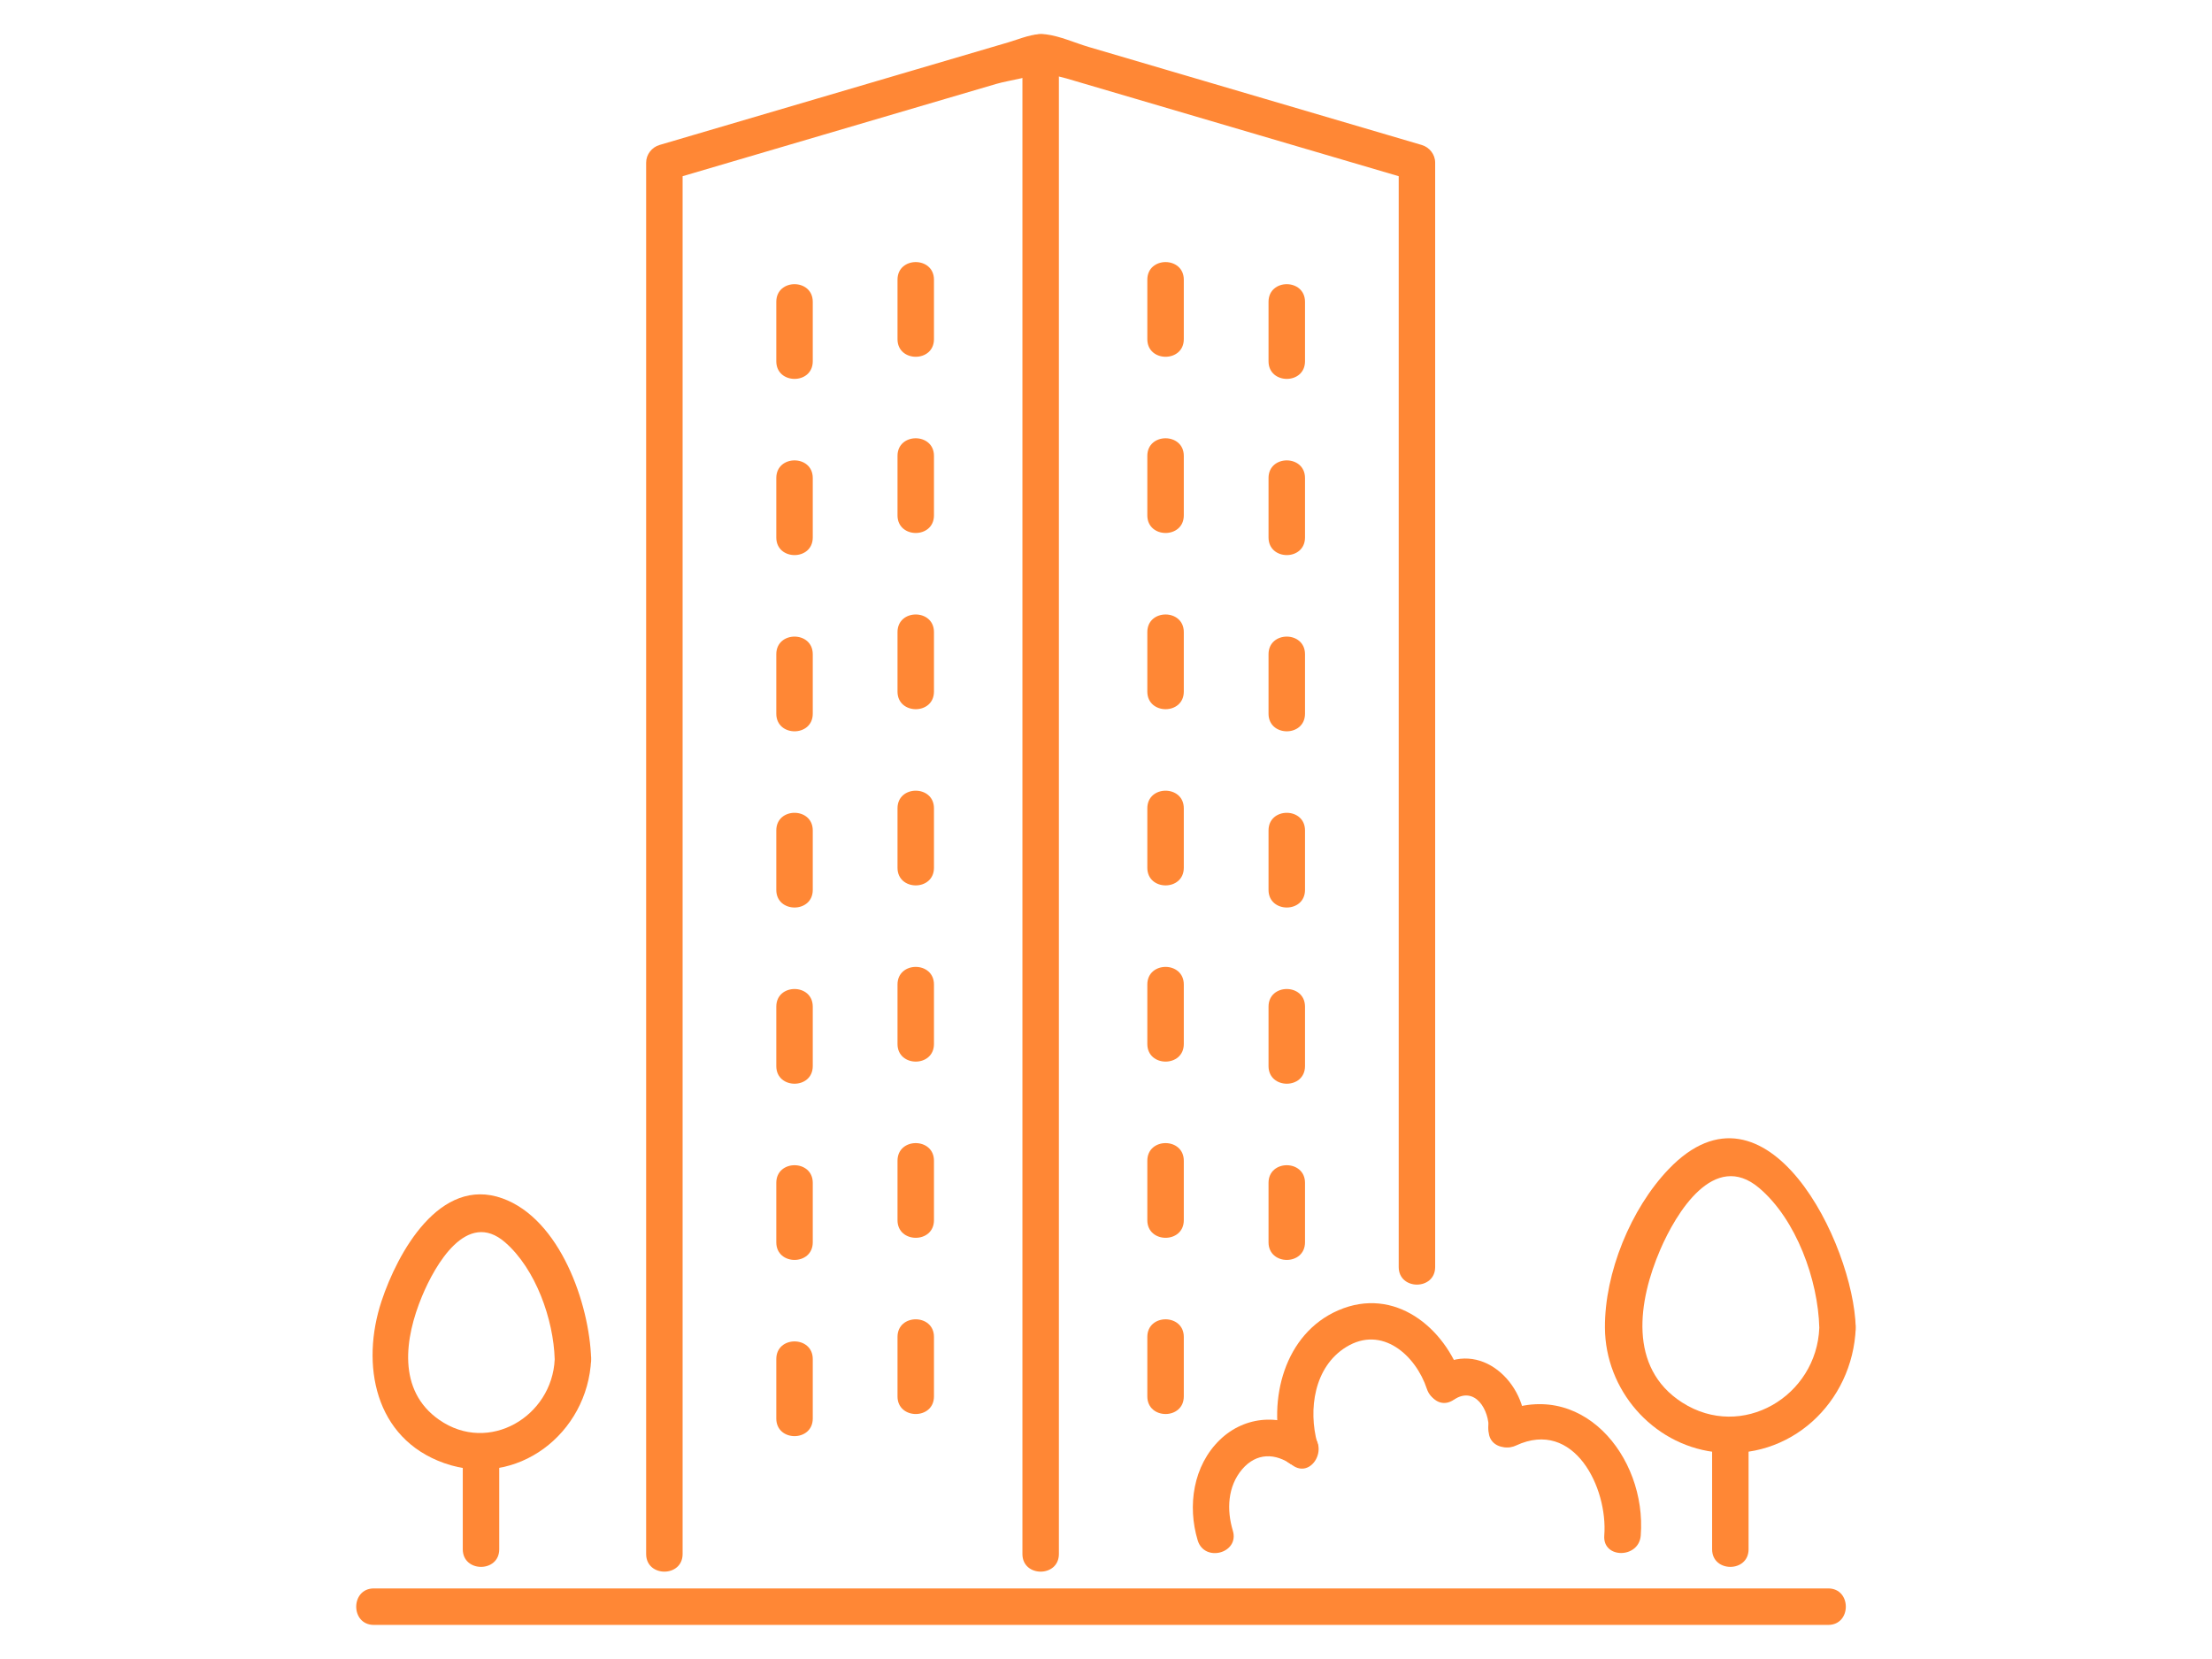 <?xml version="1.0" encoding="utf-8"?>
<!-- Generator: Adobe Illustrator 16.0.0, SVG Export Plug-In . SVG Version: 6.00 Build 0)  -->
<!DOCTYPE svg PUBLIC "-//W3C//DTD SVG 1.1//EN" "http://www.w3.org/Graphics/SVG/1.1/DTD/svg11.dtd">
<svg version="1.1" id="圖層_1" xmlns="http://www.w3.org/2000/svg" xmlns:xlink="http://www.w3.org/1999/xlink" x="0px" y="0px"
	 width="180px" height="135px" viewBox="0 0 180 135" enable-background="new 0 0 180 135" xml:space="preserve">
<g>
	<g>
		<g>
			<g>
				<g>
					<path fill="#FF8735" d="M106.664,116.665c-2.298-1.691-5.341-1.486-7.395,0.496c-2.178,2.103-2.656,5.373-1.808,8.183
						c0.551,1.823,3.415,1.046,2.86-0.788c-0.509-1.687-0.431-3.599,0.761-4.997c1.154-1.352,2.707-1.345,4.083-0.331
						C106.705,120.361,108.187,117.788,106.664,116.665L106.664,116.665z"/>
				</g>
			</g>
			<g>
				<g>
					<path fill="#FF8735" d="M118.292,113.909c1.739-1.176,2.921,0.836,2.848,2.434c-0.087,1.908,2.88,1.905,2.967,0
						c0.174-3.795-3.681-7.451-7.312-4.996C115.221,112.41,116.704,114.982,118.292,113.909L118.292,113.909z"/>
				</g>
			</g>
			<g>
				<g>
					<path fill="#FF8735" d="M123.372,117.624c4.733-2.194,7.476,3.463,7.175,7.326c-0.148,1.904,2.82,1.895,2.968,0
						c0.501-6.443-4.921-13.004-11.641-9.889C120.145,115.864,121.649,118.422,123.372,117.624L123.372,117.624z"/>
				</g>
			</g>
			<g>
				<g>
					<path fill="#FF8735" d="M107.195,117.435c-0.745-2.725-0.268-6.206,2.345-7.819c2.922-1.803,5.67,0.672,6.572,3.407
						c0.597,1.804,3.462,1.032,2.862-0.789c-1.397-4.232-5.503-7.575-10.055-5.615c-4.422,1.905-5.764,7.297-4.585,11.606
						C104.838,120.064,107.701,119.283,107.195,117.435L107.195,117.435z"/>
				</g>
			</g>
			<g>
				<g>
					<path fill="#FF8735" d="M107.249,117.837v-0.008c0.008-0.204-0.035-0.395-0.128-0.57c-0.06-0.186-0.162-0.344-0.307-0.478
						c-0.135-0.146-0.294-0.248-0.479-0.308c-0.177-0.093-0.366-0.135-0.571-0.128c-0.131,0.019-0.263,0.035-0.394,0.054
						c-0.252,0.07-0.47,0.198-0.655,0.382c-0.077,0.101-0.154,0.199-0.231,0.3c-0.135,0.231-0.202,0.482-0.203,0.748v0.008
						c-0.008,0.204,0.035,0.395,0.128,0.57c0.06,0.185,0.162,0.344,0.307,0.479c0.135,0.145,0.294,0.246,0.478,0.307
						c0.177,0.093,0.367,0.135,0.571,0.129c0.132-0.019,0.263-0.037,0.395-0.054c0.252-0.071,0.47-0.198,0.655-0.382
						c0.077-0.1,0.154-0.2,0.231-0.301C107.181,118.354,107.248,118.104,107.249,117.837L107.249,117.837z"/>
				</g>
			</g>
		</g>
		<g>
			<g>
				<g>
					<path fill="#FF8735" d="M40.625,126.072c0-2.661,0-5.318,0-7.978c0-1.91-2.967-1.912-2.967,0c0,2.659,0,5.316,0,7.978
						C37.659,127.979,40.625,127.982,40.625,126.072L40.625,126.072z"/>
				</g>
			</g>
			<g>
				<g>
					<path fill="#FF8735" d="M48.105,110.614c-0.13-4.518-2.53-11.416-7.224-13.099c-5.104-1.83-8.535,4.438-9.834,8.362
						c-1.702,5.139-0.588,11.166,5.091,13.181C42.064,121.159,47.834,116.646,48.105,110.614c0.086-1.908-2.882-1.903-2.967,0
						c-0.209,4.653-5.36,7.732-9.395,4.926c-3.443-2.396-2.807-6.672-1.404-10.051c1.059-2.549,3.649-7.104,6.764-4.394
						c2.495,2.171,3.941,6.275,4.035,9.519C45.193,112.521,48.16,112.529,48.105,110.614z"/>
				</g>
			</g>
		</g>
		<g>
			<g>
				<g>
					<path fill="#FF8735" d="M142.289,126.072c0-3.101,0-6.201,0-9.302c0-1.909-2.967-1.912-2.967,0c0,3.101,0,6.201,0,9.302
						C139.322,127.979,142.289,127.982,142.289,126.072L142.289,126.072z"/>
				</g>
			</g>
			<g>
				<g>
					<path fill="#FF8735" d="M151.011,108.05c-0.167-6.837-7.264-21.221-15.223-12.913c-3.084,3.219-5.217,8.442-5.188,12.913
						c0.033,5.042,3.835,9.45,8.856,10.101C145.659,118.955,150.776,114.128,151.011,108.05c0.073-1.909-2.894-1.907-2.967,0
						c-0.215,5.566-6.291,9.199-11.161,6.077c-4.425-2.836-3.566-8.286-1.785-12.425c1.295-3.008,4.393-8.134,8.054-5.029
						c3.026,2.563,4.797,7.496,4.893,11.377C148.09,109.956,151.058,109.963,151.011,108.05z"/>
				</g>
			</g>
		</g>
		<g>
			<g>
				<path fill="#FF8735" d="M116.785,103.102c0-10.12,0-20.241,0-30.361c0-16.131,0-32.265,0-48.396c0-3.706,0-7.41,0-11.115
					c0-0.661-0.462-1.246-1.089-1.432c-9.03-2.657-18.062-5.315-27.093-7.973c-1.11-0.326-2.348-0.893-3.502-1.031
					c-1.021-0.121-2.067,0.363-3.038,0.648c-5.226,1.537-10.452,3.076-15.678,4.613c-4.239,1.248-8.478,2.495-12.716,3.742
					c-0.627,0.186-1.089,0.771-1.089,1.432c0,12.719,0,25.438,0,38.157c0,20.368,0,40.735,0,61.102c0,4.656,0,9.313,0,13.97
					c0,1.909,2.967,1.912,2.967,0c0-12.72,0-25.438,0-38.157c0-20.368,0-40.735,0-61.103c0-4.656,0-9.313,0-13.969
					c-0.363,0.477-0.726,0.953-1.089,1.43c8.87-2.609,17.739-5.22,26.609-7.83c1.112-0.327,2.951-0.498,3.924-1.154
					c-0.28,0.188-0.993-0.27-0.247,0.108c0.597,0.304,1.395,0.411,2.037,0.6c5.214,1.534,10.429,3.068,15.644,4.604
					c4.161,1.223,8.322,2.449,12.483,3.672c-0.363-0.477-0.726-0.953-1.089-1.43c0,10.119,0,20.24,0,30.361
					c0,16.132,0,32.264,0,48.396c0,3.706,0,7.41,0,11.115C113.818,105.011,116.785,105.014,116.785,103.102L116.785,103.102z"/>
			</g>
		</g>
		<g>
			<g>
				<path fill="#FF8735" d="M83.199,4.218c0,13.808,0,27.615,0,41.423c0,21.903,0,43.808,0,65.712c0,5.034,0,10.07,0,15.105
					c0,1.909,2.967,1.912,2.967,0c0-13.807,0-27.615,0-41.421c0-21.905,0-43.809,0-65.714c0-5.035,0-10.069,0-15.105
					C86.166,2.309,83.199,2.306,83.199,4.218L83.199,4.218z"/>
			</g>
		</g>
		<g>
			<g>
				<path fill="#FF8735" d="M30.421,132.226c13.319,0,26.638,0,39.957,0c21.241,0,42.481,0,63.721,0c4.891,0,9.78,0,14.671,0
					c1.909,0,1.912-2.969,0-2.969c-13.319,0-26.638,0-39.958,0c-21.24,0-42.48,0-63.72,0c-4.89,0-9.781,0-14.67,0
					C28.511,129.257,28.508,132.226,30.421,132.226L30.421,132.226z"/>
			</g>
		</g>
		<g>
			<g>
				<path fill="#FF8735" d="M96.331,27.6c0-1.613,0-3.228,0-4.84c0-1.909-2.968-1.913-2.968,0c0,1.612,0,3.227,0,4.84
					C93.363,29.509,96.331,29.512,96.331,27.6L96.331,27.6z"/>
			</g>
		</g>
		<g>
			<g>
				<path fill="#FF8735" d="M96.331,41.938c0-1.613,0-3.227,0-4.842c0-1.907-2.968-1.911-2.968,0c0,1.615,0,3.229,0,4.842
					C93.363,43.847,96.331,43.851,96.331,41.938L96.331,41.938z"/>
			</g>
		</g>
		<g>
			<g>
				<path fill="#FF8735" d="M96.331,56.277c0-1.614,0-3.228,0-4.841c0-1.91-2.968-1.912-2.968,0c0,1.613,0,3.227,0,4.841
					C93.363,58.187,96.331,58.19,96.331,56.277L96.331,56.277z"/>
			</g>
		</g>
		<g>
			<g>
				<path fill="#FF8735" d="M96.331,70.615c0-1.613,0-3.226,0-4.84c0-1.909-2.968-1.912-2.968,0c0,1.614,0,3.227,0,4.84
					C93.363,72.525,96.331,72.528,96.331,70.615L96.331,70.615z"/>
			</g>
		</g>
		<g>
			<g>
				<path fill="#FF8735" d="M96.331,84.954c0-1.613,0-3.228,0-4.84c0-1.909-2.968-1.913-2.968,0c0,1.612,0,3.227,0,4.84
					C93.363,86.863,96.331,86.867,96.331,84.954L96.331,84.954z"/>
			</g>
		</g>
		<g>
			<g>
				<path fill="#FF8735" d="M96.331,99.293c0-1.613,0-3.228,0-4.84c0-1.91-2.968-1.913-2.968,0c0,1.612,0,3.227,0,4.84
					C93.363,101.202,96.331,101.205,96.331,99.293L96.331,99.293z"/>
			</g>
		</g>
		<g>
			<g>
				<path fill="#FF8735" d="M96.331,113.632c0-1.613,0-3.227,0-4.842c0-1.908-2.968-1.91-2.968,0c0,1.615,0,3.229,0,4.842
					C93.363,115.541,96.331,115.544,96.331,113.632L96.331,113.632z"/>
			</g>
		</g>
		<g>
			<g>
				<path fill="#FF8735" d="M106.194,29.399c0-1.613,0-3.227,0-4.84c0-1.909-2.968-1.914-2.968,0c0,1.613,0,3.227,0,4.84
					C103.227,31.309,106.194,31.312,106.194,29.399L106.194,29.399z"/>
			</g>
		</g>
		<g>
			<g>
				<path fill="#FF8735" d="M106.194,43.737c0-1.613,0-3.227,0-4.84c0-1.91-2.968-1.912-2.968,0c0,1.613,0,3.227,0,4.84
					C103.227,45.647,106.194,45.649,106.194,43.737L106.194,43.737z"/>
			</g>
		</g>
		<g>
			<g>
				<path fill="#FF8735" d="M106.194,58.077c0-1.613,0-3.229,0-4.84c0-1.91-2.968-1.914-2.968,0c0,1.611,0,3.227,0,4.84
					C103.227,59.986,106.194,59.989,106.194,58.077L106.194,58.077z"/>
			</g>
		</g>
		<g>
			<g>
				<path fill="#FF8735" d="M106.194,72.416c0-1.614,0-3.228,0-4.842c0-1.908-2.968-1.911-2.968,0c0,1.614,0,3.228,0,4.842
					C103.227,74.324,106.194,74.328,106.194,72.416L106.194,72.416z"/>
			</g>
		</g>
		<g>
			<g>
				<path fill="#FF8735" d="M106.194,86.753c0-1.612,0-3.226,0-4.839c0-1.91-2.968-1.913-2.968,0c0,1.613,0,3.227,0,4.839
					C103.227,88.663,106.194,88.667,106.194,86.753L106.194,86.753z"/>
			</g>
		</g>
		<g>
			<g>
				<path fill="#FF8735" d="M106.194,101.093c0-1.614,0-3.228,0-4.842c0-1.908-2.968-1.911-2.968,0c0,1.614,0,3.228,0,4.842
					C103.227,103.001,106.194,103.005,106.194,101.093L106.194,101.093z"/>
			</g>
		</g>
		<g>
			<g>
				<path fill="#FF8735" d="M76.001,27.6c0-1.613,0-3.228,0-4.84c0-1.909-2.967-1.913-2.967,0c0,1.612,0,3.227,0,4.84
					C73.034,29.509,76.001,29.512,76.001,27.6L76.001,27.6z"/>
			</g>
		</g>
		<g>
			<g>
				<path fill="#FF8735" d="M76.001,41.938c0-1.613,0-3.227,0-4.842c0-1.907-2.967-1.911-2.967,0c0,1.615,0,3.229,0,4.842
					C73.034,43.847,76.001,43.851,76.001,41.938L76.001,41.938z"/>
			</g>
		</g>
		<g>
			<g>
				<path fill="#FF8735" d="M76.001,56.277c0-1.614,0-3.228,0-4.841c0-1.91-2.967-1.912-2.967,0c0,1.613,0,3.227,0,4.841
					C73.034,58.187,76.001,58.19,76.001,56.277L76.001,56.277z"/>
			</g>
		</g>
		<g>
			<g>
				<path fill="#FF8735" d="M76.001,70.615c0-1.613,0-3.226,0-4.84c0-1.909-2.967-1.912-2.967,0c0,1.614,0,3.227,0,4.84
					C73.034,72.525,76.001,72.528,76.001,70.615L76.001,70.615z"/>
			</g>
		</g>
		<g>
			<g>
				<path fill="#FF8735" d="M76.001,84.954c0-1.613,0-3.228,0-4.84c0-1.909-2.967-1.913-2.967,0c0,1.612,0,3.227,0,4.84
					C73.034,86.863,76.001,86.867,76.001,84.954L76.001,84.954z"/>
			</g>
		</g>
		<g>
			<g>
				<path fill="#FF8735" d="M76.001,99.293c0-1.613,0-3.228,0-4.84c0-1.91-2.967-1.913-2.967,0c0,1.612,0,3.227,0,4.84
					C73.034,101.202,76.001,101.205,76.001,99.293L76.001,99.293z"/>
			</g>
		</g>
		<g>
			<g>
				<path fill="#FF8735" d="M76.001,113.632c0-1.613,0-3.227,0-4.842c0-1.908-2.967-1.91-2.967,0c0,1.615,0,3.229,0,4.842
					C73.034,115.541,76.001,115.544,76.001,113.632L76.001,113.632z"/>
			</g>
		</g>
		<g>
			<g>
				<path fill="#FF8735" d="M66.138,29.399c0-1.613,0-3.227,0-4.84c0-1.909-2.967-1.914-2.967,0c0,1.613,0,3.227,0,4.84
					C63.17,31.309,66.138,31.312,66.138,29.399L66.138,29.399z"/>
			</g>
		</g>
		<g>
			<g>
				<path fill="#FF8735" d="M66.138,43.737c0-1.613,0-3.227,0-4.84c0-1.91-2.967-1.912-2.967,0c0,1.613,0,3.227,0,4.84
					C63.17,45.647,66.138,45.649,66.138,43.737L66.138,43.737z"/>
			</g>
		</g>
		<g>
			<g>
				<path fill="#FF8735" d="M66.138,58.077c0-1.613,0-3.229,0-4.84c0-1.91-2.967-1.914-2.967,0c0,1.611,0,3.227,0,4.84
					C63.17,59.986,66.138,59.989,66.138,58.077L66.138,58.077z"/>
			</g>
		</g>
		<g>
			<g>
				<path fill="#FF8735" d="M66.138,72.416c0-1.614,0-3.228,0-4.842c0-1.908-2.967-1.911-2.967,0c0,1.614,0,3.228,0,4.842
					C63.17,74.324,66.138,74.328,66.138,72.416L66.138,72.416z"/>
			</g>
		</g>
		<g>
			<g>
				<path fill="#FF8735" d="M66.138,86.753c0-1.612,0-3.226,0-4.839c0-1.91-2.967-1.913-2.967,0c0,1.613,0,3.227,0,4.839
					C63.17,88.663,66.138,88.667,66.138,86.753L66.138,86.753z"/>
			</g>
		</g>
		<g>
			<g>
				<path fill="#FF8735" d="M66.138,101.093c0-1.614,0-3.228,0-4.842c0-1.908-2.967-1.911-2.967,0c0,1.614,0,3.228,0,4.842
					C63.17,103.001,66.138,103.005,66.138,101.093L66.138,101.093z"/>
			</g>
		</g>
		<g>
			<g>
				<path fill="#FF8735" d="M66.138,115.431c0-1.613,0-3.227,0-4.84c0-1.91-2.967-1.914-2.967,0c0,1.613,0,3.227,0,4.84
					C63.17,117.341,66.138,117.343,66.138,115.431L66.138,115.431z"/>
			</g>
		</g>
	</g>
</g>
</svg>
